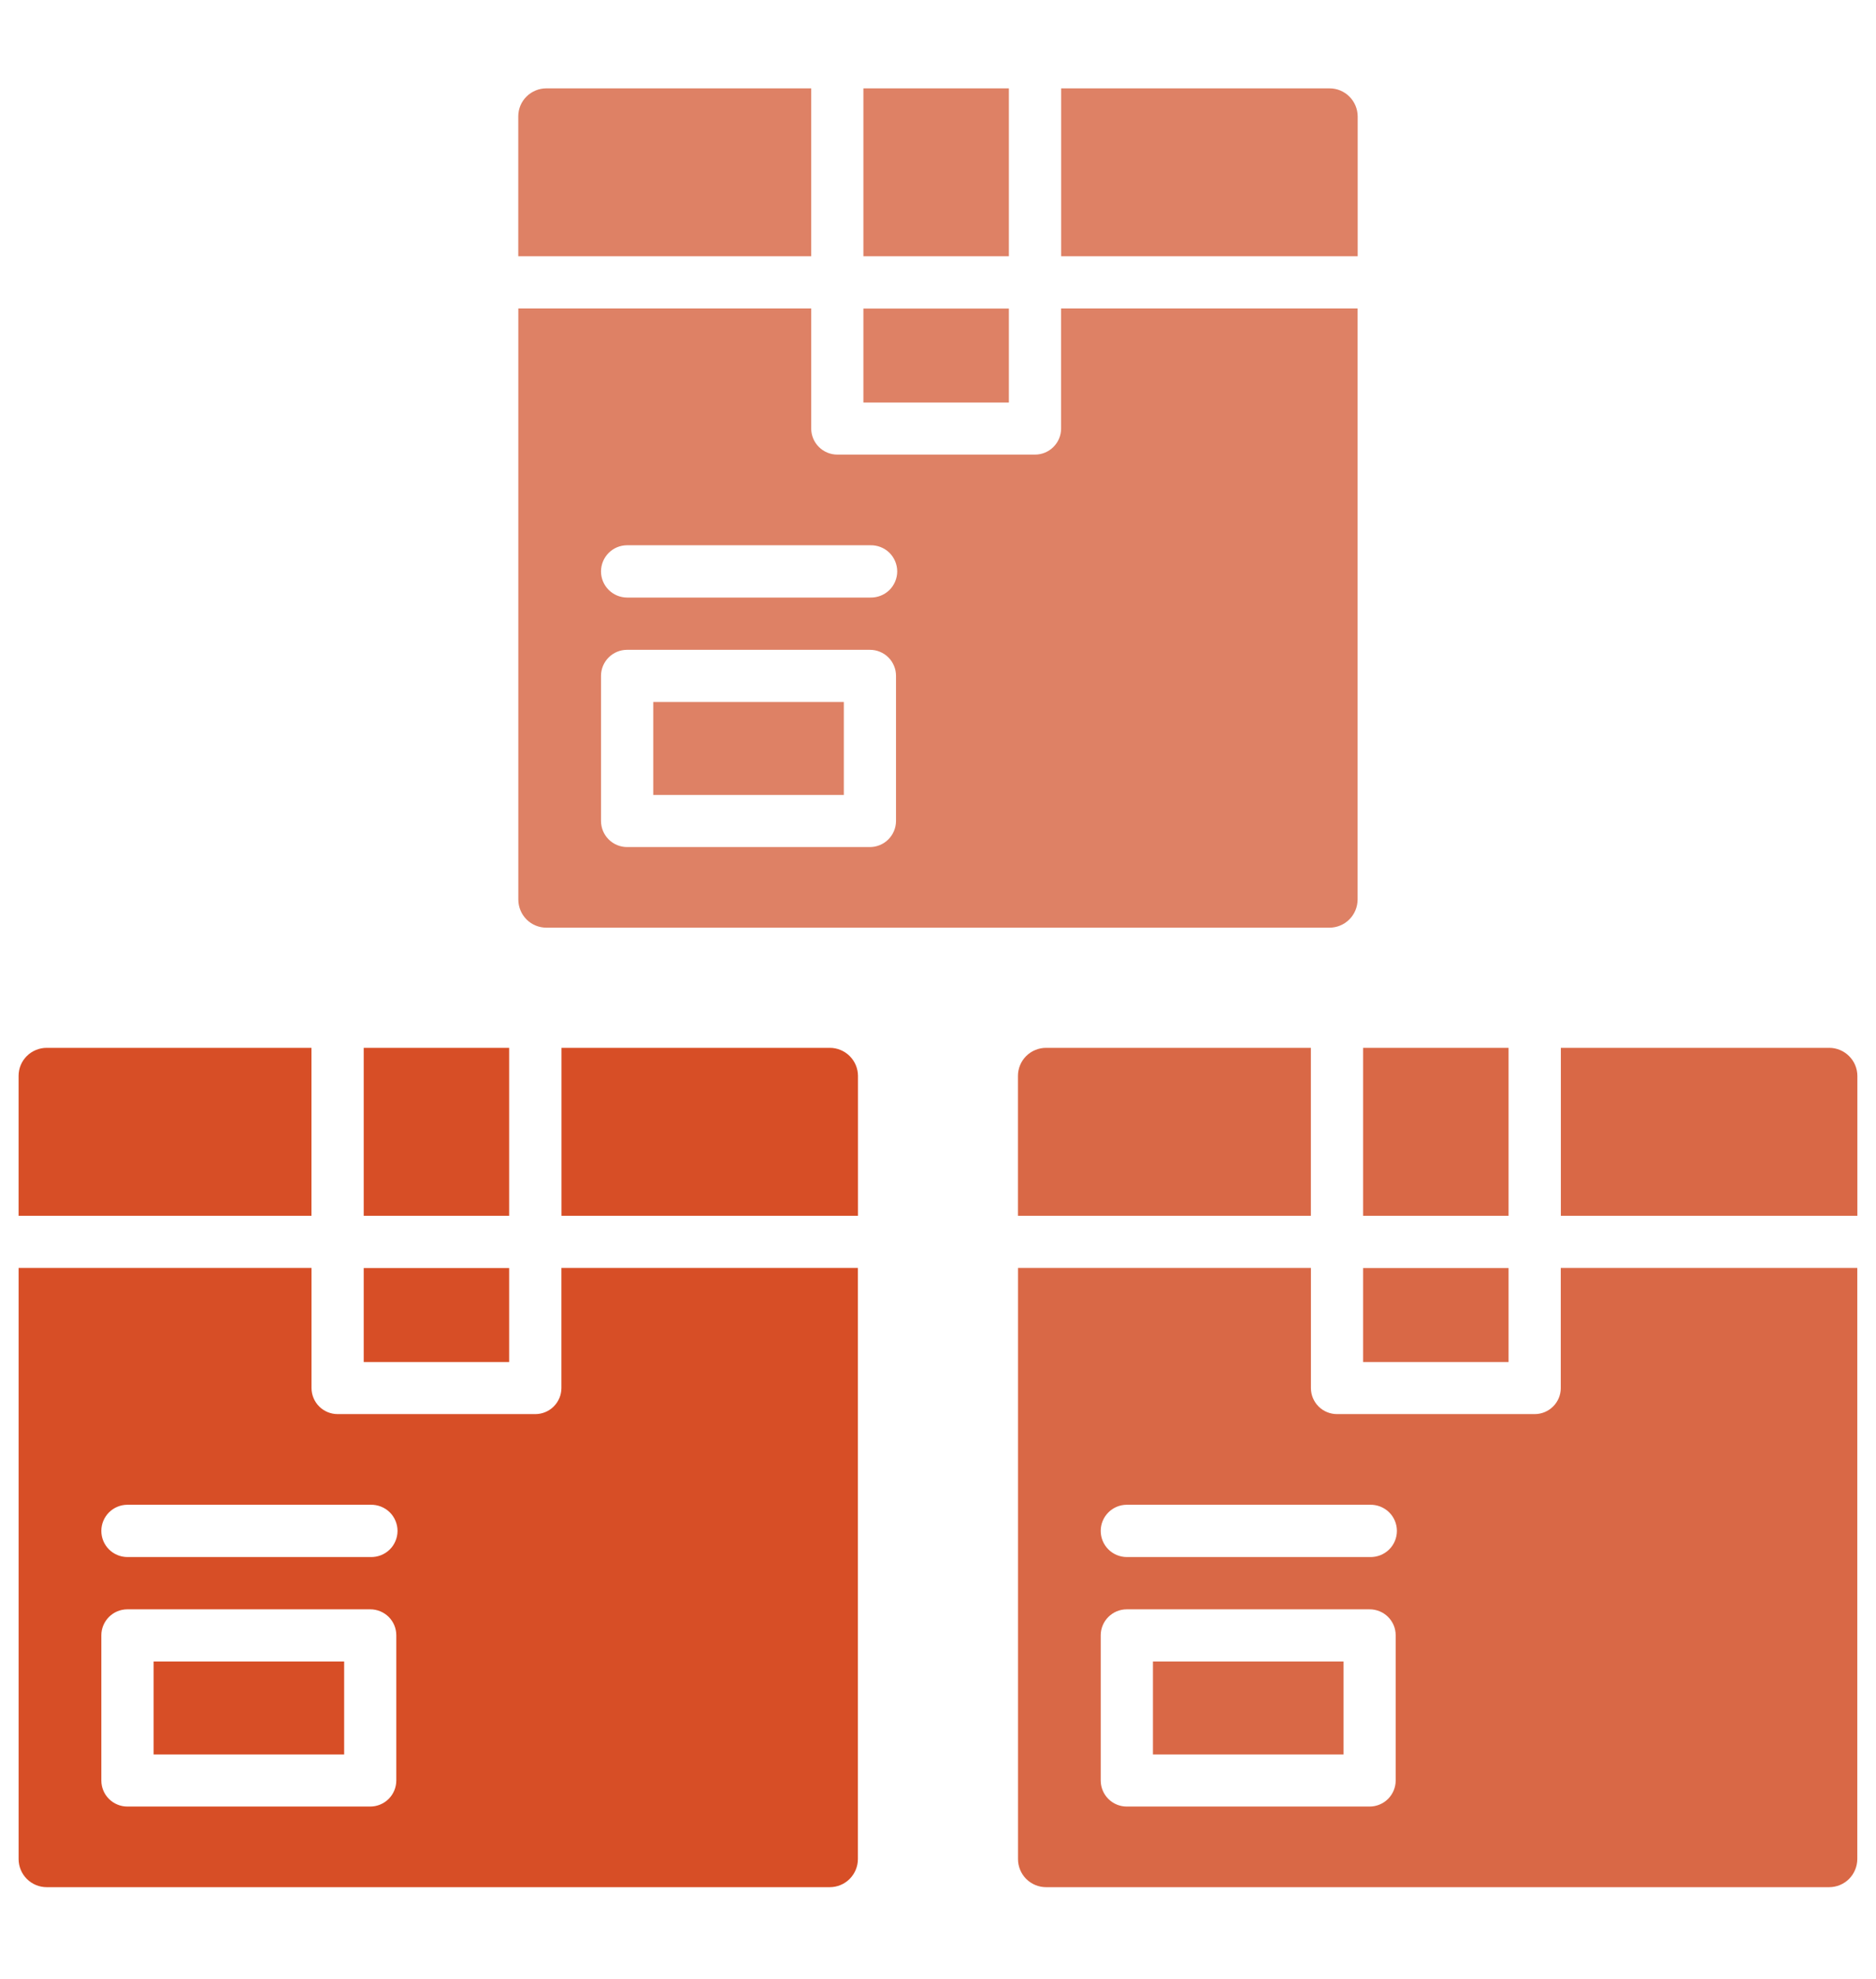 <svg width="73" height="77" viewBox="0 0 73 77" fill="none" xmlns="http://www.w3.org/2000/svg">
<path d="M1.819 73.428C1.529 73.428 1.25 73.313 1.045 73.108C0.839 72.902 0.724 72.623 0.724 72.333V49.334H12.122V54.011C12.124 54.28 12.232 54.537 12.423 54.727C12.614 54.916 12.871 55.021 13.14 55.021H20.834C21.102 55.02 21.359 54.913 21.548 54.723C21.737 54.534 21.844 54.279 21.846 54.011V49.334H33.383V72.333C33.383 72.623 33.266 72.902 33.061 73.108C32.856 73.313 32.578 73.427 32.288 73.428H1.819ZM3.943 63.628V69.279C3.944 69.547 4.05 69.804 4.239 69.993C4.429 70.183 4.686 70.29 4.953 70.291H14.405C14.674 70.291 14.932 70.184 15.122 69.995C15.313 69.805 15.42 69.548 15.421 69.279V63.628C15.421 63.495 15.395 63.362 15.344 63.239C15.293 63.117 15.218 63.005 15.124 62.911C15.029 62.817 14.917 62.743 14.794 62.693C14.671 62.642 14.538 62.616 14.405 62.617H4.953C4.686 62.617 4.43 62.724 4.241 62.913C4.052 63.102 3.944 63.358 3.943 63.625V63.628ZM3.943 59.563C3.942 59.833 4.048 60.091 4.238 60.282C4.427 60.473 4.684 60.581 4.953 60.583H14.422C14.558 60.586 14.693 60.562 14.82 60.513C14.947 60.463 15.063 60.39 15.16 60.295C15.258 60.201 15.335 60.087 15.388 59.961C15.441 59.836 15.469 59.701 15.469 59.565C15.469 59.429 15.441 59.295 15.388 59.17C15.335 59.045 15.258 58.93 15.16 58.836C15.063 58.741 14.947 58.668 14.82 58.618C14.693 58.569 14.558 58.545 14.422 58.548H4.953C4.686 58.55 4.43 58.657 4.241 58.846C4.052 59.036 3.944 59.292 3.943 59.56V59.563ZM5.976 68.263V64.646H13.392V68.263H5.976ZM14.153 52.995V49.338H19.813V52.995H14.153ZM21.849 47.304V40.77H32.291C32.58 40.77 32.858 40.886 33.063 41.09C33.268 41.294 33.385 41.57 33.386 41.86V47.304H21.849ZM14.153 47.304V40.77H19.813V47.304H14.153ZM0.723 47.304V41.86C0.723 41.716 0.751 41.575 0.806 41.442C0.861 41.309 0.943 41.189 1.045 41.088C1.146 40.987 1.267 40.907 1.4 40.853C1.533 40.798 1.674 40.77 1.818 40.77H12.12V47.304H0.723Z" fill="#D74E26"/>
<path d="M40.708 73.428C40.418 73.428 40.139 73.313 39.933 73.108C39.728 72.902 39.613 72.623 39.613 72.333V49.334H51.011V54.011C51.012 54.28 51.121 54.537 51.311 54.727C51.502 54.916 51.76 55.021 52.028 55.021H59.723C59.99 55.02 60.247 54.913 60.437 54.723C60.626 54.534 60.733 54.279 60.734 54.011V49.334H72.272V72.333C72.271 72.623 72.155 72.902 71.95 73.108C71.745 73.313 71.467 73.427 71.177 73.428H40.708ZM42.832 63.628V69.279C42.833 69.547 42.939 69.804 43.128 69.993C43.317 70.183 43.574 70.29 43.842 70.291H53.294C53.563 70.291 53.82 70.184 54.011 69.995C54.201 69.805 54.309 69.548 54.31 69.279V63.628C54.31 63.495 54.284 63.362 54.233 63.239C54.181 63.117 54.107 63.005 54.012 62.911C53.918 62.817 53.806 62.743 53.683 62.693C53.559 62.642 53.427 62.616 53.294 62.617H43.842C43.575 62.617 43.319 62.724 43.13 62.913C42.94 63.102 42.833 63.358 42.832 63.625V63.628ZM42.832 59.563C42.831 59.833 42.937 60.091 43.127 60.282C43.316 60.473 43.573 60.581 43.842 60.583H53.31C53.447 60.586 53.582 60.562 53.709 60.513C53.835 60.463 53.951 60.39 54.049 60.295C54.146 60.201 54.224 60.087 54.277 59.961C54.33 59.836 54.357 59.701 54.357 59.565C54.357 59.429 54.33 59.295 54.277 59.17C54.224 59.045 54.146 58.93 54.049 58.836C53.951 58.741 53.835 58.668 53.709 58.618C53.582 58.569 53.447 58.545 53.31 58.548H43.842C43.574 58.55 43.319 58.657 43.13 58.846C42.94 59.036 42.833 59.292 42.832 59.56V59.563ZM44.864 68.263V64.646H52.281V68.263H44.864ZM53.042 52.995V49.338H58.702V52.995H53.042ZM60.737 47.304V40.77H71.18C71.469 40.77 71.746 40.886 71.951 41.09C72.157 41.294 72.273 41.57 72.275 41.86V47.304H60.737ZM53.042 47.304V40.77H58.702V47.304H53.042ZM39.611 47.304V41.86C39.611 41.716 39.64 41.575 39.695 41.442C39.75 41.309 39.832 41.189 39.933 41.088C40.035 40.987 40.156 40.907 40.289 40.853C40.422 40.798 40.563 40.77 40.707 40.77H51.009V47.304H39.611Z" fill="#D96846"/>
<path d="M21.264 36.095C20.973 36.095 20.694 35.98 20.489 35.775C20.284 35.569 20.169 35.29 20.169 35V12.001H31.566V16.678C31.568 16.947 31.676 17.204 31.867 17.393C32.058 17.583 32.315 17.688 32.584 17.688H40.278C40.546 17.687 40.803 17.58 40.992 17.39C41.182 17.201 41.289 16.946 41.29 16.678V12.001H52.828V35C52.827 35.29 52.711 35.569 52.505 35.775C52.3 35.98 52.023 36.094 51.732 36.095H21.264ZM23.387 26.295V31.946C23.389 32.214 23.494 32.471 23.684 32.66C23.873 32.85 24.13 32.957 24.398 32.958H33.849C34.118 32.958 34.376 32.851 34.566 32.662C34.757 32.472 34.864 32.215 34.866 31.946V26.295C34.866 26.162 34.84 26.029 34.788 25.907C34.737 25.784 34.663 25.672 34.568 25.578C34.474 25.484 34.362 25.41 34.238 25.36C34.115 25.309 33.983 25.283 33.849 25.284H24.398C24.13 25.284 23.875 25.391 23.685 25.58C23.496 25.769 23.388 26.025 23.387 26.292V26.295ZM23.387 22.23C23.386 22.5 23.493 22.758 23.682 22.949C23.872 23.14 24.128 23.248 24.398 23.25H33.866C34.002 23.253 34.138 23.229 34.264 23.18C34.391 23.13 34.507 23.057 34.605 22.962C34.702 22.868 34.779 22.753 34.832 22.628C34.885 22.503 34.913 22.368 34.913 22.232C34.913 22.096 34.885 21.962 34.832 21.837C34.779 21.712 34.702 21.597 34.605 21.503C34.507 21.408 34.391 21.335 34.264 21.285C34.138 21.236 34.002 21.212 33.866 21.215H24.398C24.13 21.217 23.874 21.324 23.685 21.513C23.496 21.703 23.389 21.959 23.387 22.227V22.23ZM25.42 30.93V27.313H32.836V30.93H25.42ZM33.597 15.662V12.005H39.258V15.662H33.597ZM41.293 9.971V3.438H51.735C52.025 3.437 52.302 3.552 52.507 3.757C52.712 3.961 52.829 4.237 52.831 4.527V9.971H41.293ZM33.597 9.971V3.438H39.258V9.971H33.597ZM20.167 9.971V4.527C20.167 4.383 20.195 4.241 20.25 4.109C20.306 3.976 20.387 3.856 20.489 3.755C20.591 3.654 20.712 3.574 20.845 3.52C20.977 3.465 21.119 3.437 21.262 3.438H31.565V9.971H20.167Z" fill="#DE8165"/>
</svg>

